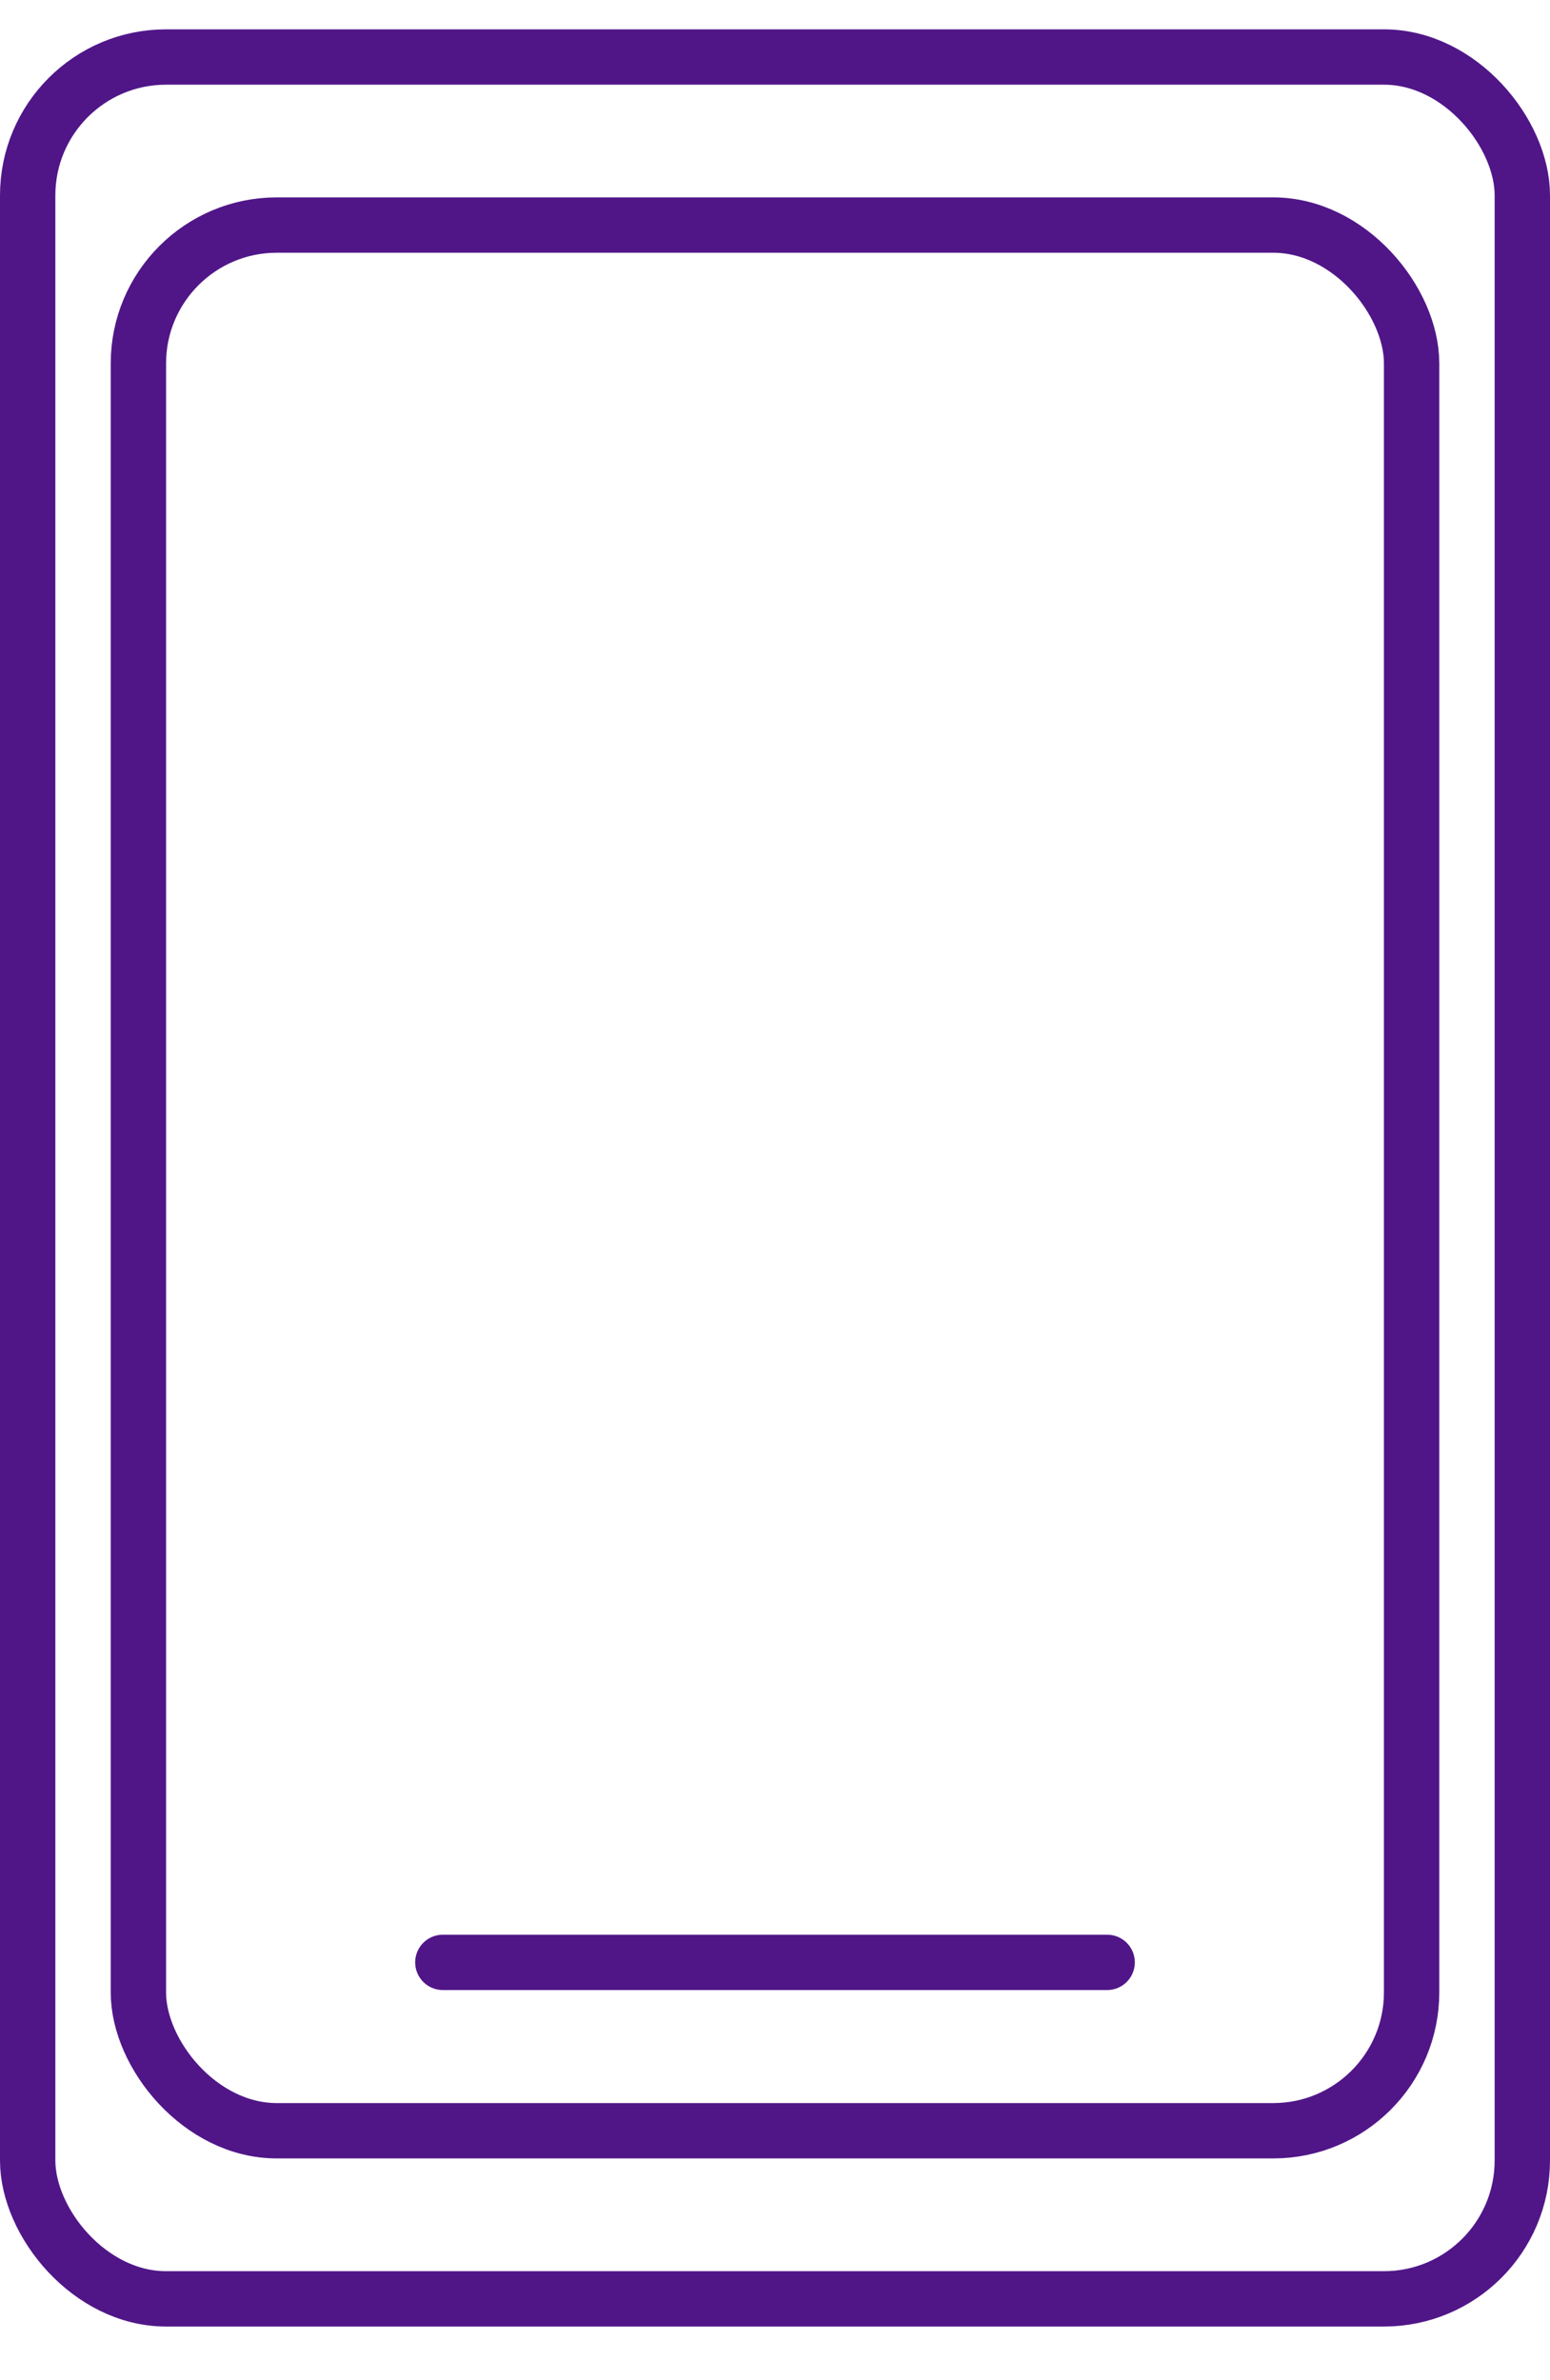 <svg width="28" height="43" viewBox="0 0 28 43" fill="none" xmlns="http://www.w3.org/2000/svg">
<rect x="0.5" y="1.03" width="27" height="40.501" rx="2.5" stroke="#501688"/>
<rect x="2.5" y="4.066" width="23" height="34.428" rx="2.5" stroke="#501688"/>
<path d="M8 35.452H20" stroke="#501688" stroke-linecap="round"/>
</svg>
